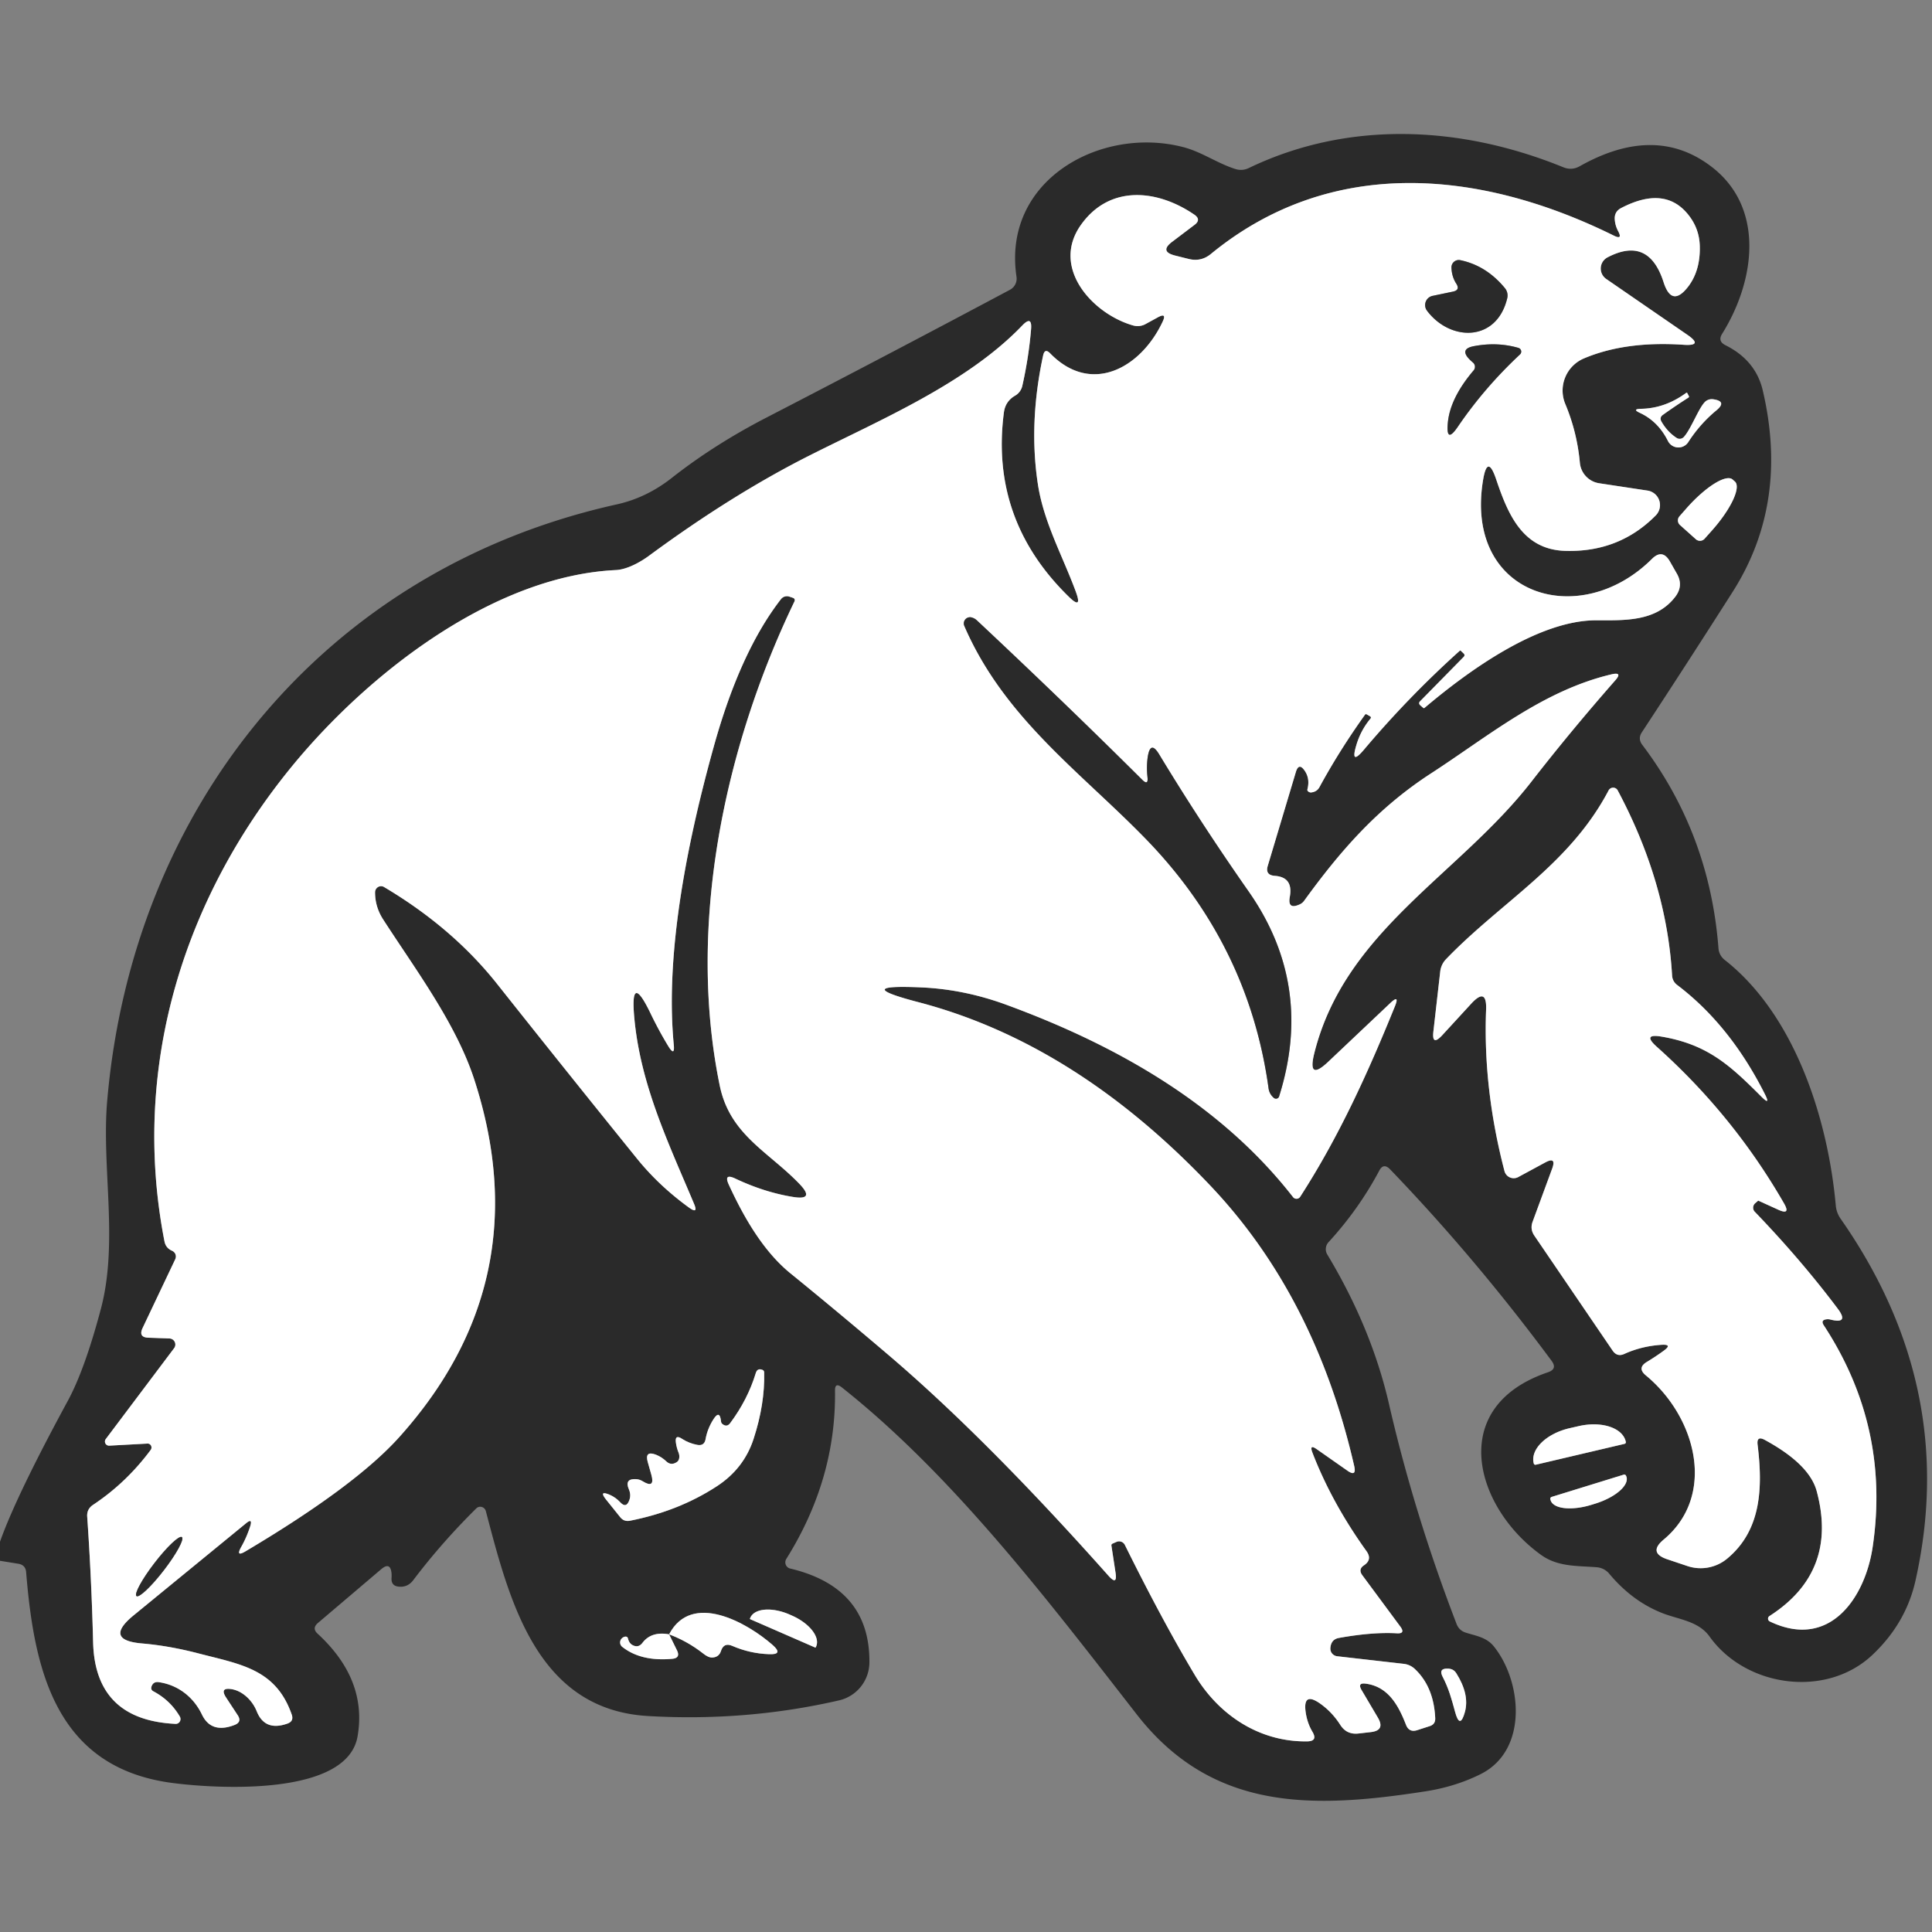 <?xml version="1.0" encoding="UTF-8" standalone="no"?>
<!DOCTYPE svg PUBLIC "-//W3C//DTD SVG 1.1//EN" "http://www.w3.org/Graphics/SVG/1.1/DTD/svg11.dtd">
<svg xmlns="http://www.w3.org/2000/svg" version="1.1" viewBox="0.00 0.00 150.00 150.00">
<rect x="0.00" y="0.00" width="150.00" height="150.00" fill="#808080" stroke="none"/>
<g stroke-width="2.00" fill="none" stroke-linecap="butt">
<path stroke="#959595" vector-effect="non-scaling-stroke" d="
  M 102.24 112.52
  L 104.61 114.18
  Q 105.34 114.69 105.14 113.82
  Q 102.11 100.60 93.91 91.99
  Q 83.45 80.99 71.31 77.81
  Q 65.99 76.42 71.48 76.66
  Q 74.84 76.80 78.13 78.01
  C 86.97 81.25 94.91 85.90 100.39 92.94
  A 0.34 0.34 0.0 0 0 100.95 92.91
  C 103.95 88.26 106.20 83.31 108.30 78.13
  Q 108.69 77.17 107.94 77.88
  L 103.14 82.42
  Q 101.49 83.99 102.04 81.78
  C 104.42 72.24 113.26 67.95 118.92 60.66
  Q 121.96 56.75 125.42 52.81
  Q 125.99 52.16 125.14 52.35
  C 119.81 53.60 115.58 57.14 111.13 60.03
  C 106.96 62.73 104.07 66.05 101.25 69.94
  Q 101.11 70.13 100.90 70.22
  Q 99.95 70.65 100.14 69.63
  Q 100.42 68.10 98.97 68.00
  Q 98.21 67.94 98.43 67.22
  L 100.61 59.94
  Q 100.84 59.18 101.29 59.83
  Q 101.72 60.45 101.51 61.27
  Q 101.48 61.38 101.57 61.45
  Q 101.70 61.55 101.84 61.52
  Q 102.26 61.46 102.45 61.10
  Q 103.99 58.27 105.97 55.50
  Q 106.03 55.41 106.12 55.47
  L 106.35 55.60
  Q 106.50 55.68 106.39 55.81
  Q 105.64 56.71 105.30 57.87
  Q 104.82 59.49 105.91 58.19
  Q 109.36 54.10 113.33 50.53
  Q 113.38 50.48 113.42 50.53
  L 113.62 50.72
  Q 113.78 50.86 113.63 51.01
  L 110.27 54.43
  Q 110.09 54.60 110.28 54.77
  L 110.50 54.96
  Q 110.55 55.00 110.60 54.96
  C 114.02 52.07 119.44 48.14 123.96 48.16
  C 126.14 48.16 128.58 48.28 130.07 46.33
  Q 130.73 45.46 130.18 44.52
  L 129.65 43.59
  Q 129.07 42.58 128.25 43.40
  C 122.64 48.98 113.68 46.26 115.14 37.30
  Q 115.48 35.20 116.16 37.21
  C 117.07 39.91 118.21 42.68 121.54 42.77
  Q 125.72 42.89 128.56 40.01
  A 1.14 1.14 0.0 0 0 127.92 38.09
  L 124.16 37.52
  A 1.77 1.77 0.0 0 1 122.66 35.92
  Q 122.44 33.54 121.53 31.37
  A 2.71 2.71 0.0 0 1 122.97 27.83
  Q 126.20 26.46 130.73 26.77
  Q 132.28 26.87 131.00 25.99
  L 124.71 21.66
  A 0.98 0.98 0.0 0 1 124.81 19.98
  Q 128.01 18.31 129.16 21.91
  Q 129.80 23.91 131.08 22.24
  Q 132.03 20.98 131.97 19.08
  Q 131.93 17.78 131.14 16.75
  Q 129.31 14.35 125.85 16.16
  Q 125.33 16.44 125.37 17.03
  Q 125.40 17.51 125.63 17.94
  Q 126.01 18.65 125.29 18.29
  C 114.87 13.14 103.31 12.09 94.01 19.72
  Q 93.24 20.35 92.27 20.10
  L 91.23 19.84
  Q 90.00 19.53 91.01 18.77
  L 92.74 17.46
  Q 93.29 17.05 92.72 16.66
  C 89.82 14.68 86.12 14.34 83.91 17.48
  C 81.57 20.80 84.84 24.38 87.98 25.27
  A 1.30 1.25 37.4 0 0 88.94 25.16
  L 89.89 24.64
  Q 90.62 24.24 90.26 24.99
  C 88.57 28.58 84.72 30.71 81.53 27.43
  Q 81.12 27.01 80.99 27.59
  Q 79.85 32.88 80.59 37.65
  C 81.05 40.58 82.51 43.18 83.53 45.95
  Q 84.06 47.39 82.96 46.31
  Q 76.86 40.34 77.94 32.04
  Q 78.05 31.16 78.81 30.72
  A 1.19 1.16 82.4 0 0 79.37 29.97
  Q 79.87 27.75 80.05 25.58
  Q 80.15 24.46 79.37 25.27
  C 75.07 29.76 68.35 32.59 62.86 35.36
  Q 56.85 38.39 50.40 43.14
  C 49.71 43.65 48.68 44.22 47.81 44.26
  C 38.67 44.70 29.31 51.70 23.29 58.75
  C 14.38 69.22 10.09 82.65 12.77 96.38
  Q 12.87 96.89 13.34 97.10
  Q 13.52 97.18 13.60 97.33
  Q 13.71 97.55 13.60 97.78
  L 11.07 103.11
  Q 10.73 103.83 11.52 103.86
  L 13.17 103.92
  A 0.47 0.47 0.0 0 1 13.52 104.67
  L 8.21 111.73
  A 0.32 0.32 0.0 0 0 8.49 112.24
  L 11.44 112.08
  A 0.31 0.30 -73.1 0 1 11.70 112.57
  Q 9.81 115.12 7.22 116.84
  Q 6.73 117.17 6.77 117.75
  Q 7.10 122.45 7.23 127.52
  Q 7.39 133.54 13.62 133.84
  A 0.38 0.37 75.9 0 0 13.96 133.27
  Q 13.22 132.01 11.92 131.32
  Q 11.67 131.19 11.77 130.92
  Q 11.91 130.55 12.31 130.60
  C 13.82 130.81 15.03 131.76 15.68 133.12
  Q 16.40 134.62 18.20 133.93
  Q 18.81 133.70 18.45 133.16
  L 17.57 131.82
  Q 17.01 130.98 18.01 131.15
  C 18.88 131.31 19.61 132.06 19.93 132.86
  Q 20.56 134.44 22.31 133.82
  Q 22.83 133.64 22.65 133.12
  C 21.41 129.56 18.66 129.22 15.37 128.36
  Q 13.13 127.78 11.06 127.60
  Q 8.01 127.35 10.38 125.41
  L 19.10 118.27
  Q 19.63 117.83 19.43 118.49
  Q 19.15 119.36 18.73 120.10
  Q 18.27 120.92 19.07 120.44
  Q 27.62 115.36 31.04 111.53
  Q 41.87 99.43 36.84 83.87
  C 35.43 79.50 32.31 75.35 29.77 71.42
  Q 29.12 70.43 29.12 69.28
  A 0.47 0.46 -75.2 0 1 29.82 68.87
  Q 35.14 72.03 38.61 76.41
  Q 43.86 83.03 49.42 89.91
  Q 51.14 92.05 53.50 93.76
  Q 54.24 94.29 53.88 93.45
  C 51.91 88.76 49.70 84.19 49.24 78.94
  Q 48.93 75.44 50.47 78.60
  Q 51.14 80.00 51.89 81.23
  Q 52.41 82.07 52.31 81.09
  Q 51.46 72.20 55.41 57.99
  Q 57.46 50.60 60.64 46.51
  A 0.59 0.58 -60.7 0 1 61.28 46.32
  L 61.55 46.41
  Q 61.78 46.49 61.67 46.72
  C 56.22 58.06 53.33 71.89 55.88 84.28
  C 56.67 88.12 59.66 89.40 62.09 91.94
  Q 63.30 93.21 61.57 92.93
  Q 59.34 92.57 57.08 91.50
  Q 56.16 91.07 56.59 91.99
  C 57.74 94.49 59.26 97.15 61.38 98.87
  Q 65.12 101.91 69.05 105.26
  Q 76.61 111.71 86.07 122.35
  Q 86.77 123.13 86.61 122.10
  L 86.29 120.00
  Q 86.28 119.89 86.37 119.85
  L 86.69 119.71
  A 0.50 0.50 0.0 0 1 87.33 119.94
  Q 90.24 125.82 92.76 130.04
  C 94.61 133.14 97.76 135.25 101.48 135.20
  Q 102.33 135.19 101.90 134.46
  Q 101.47 133.74 101.36 132.84
  Q 101.19 131.40 102.40 132.20
  Q 103.39 132.87 104.06 133.92
  Q 104.55 134.69 105.46 134.59
  L 106.43 134.48
  Q 107.56 134.35 106.98 133.36
  L 105.71 131.21
  Q 105.37 130.63 106.04 130.72
  C 107.79 130.95 108.58 132.42 109.16 133.91
  Q 109.40 134.53 110.03 134.33
  L 110.99 134.02
  Q 111.45 133.88 111.43 133.40
  Q 111.32 131.00 109.89 129.62
  Q 109.51 129.24 108.98 129.18
  L 103.81 128.59
  A 0.60 0.59 5.6 0 1 103.29 127.96
  Q 103.34 127.28 103.95 127.17
  Q 106.57 126.70 108.45 126.81
  Q 109.13 126.85 108.73 126.30
  L 105.77 122.30
  Q 105.43 121.84 105.90 121.53
  Q 106.56 121.09 106.10 120.44
  Q 103.40 116.68 101.90 112.79
  Q 101.63 112.09 102.24 112.52"
/>
<path stroke="#959595" vector-effect="non-scaling-stroke" d="
  M 129.12 32.20
  Q 130.04 31.54 131.09 30.87
  Q 131.16 30.82 131.12 30.75
  L 131.00 30.52
  A 0.05 0.05 0.0 0 0 130.92 30.50
  Q 129.27 31.71 127.40 31.74
  Q 126.68 31.76 127.33 32.06
  Q 128.74 32.72 129.50 34.24
  A 0.91 0.91 0.0 0 0 131.08 34.32
  Q 131.99 32.91 133.26 31.86
  Q 134.11 31.16 133.02 31.00
  Q 132.73 30.96 132.49 31.11
  C 131.97 31.43 131.33 33.28 130.73 33.93
  A 0.44 0.43 -53.1 0 1 130.19 34.01
  Q 129.47 33.55 129.00 32.74
  Q 128.81 32.41 129.12 32.20"
/>
<path stroke="#959595" vector-effect="non-scaling-stroke" d="
  M 130.43 40.76
  L 131.67 41.87
  A 0.48 0.48 0.0 0 0 132.35 41.82
  L 132.93 41.17
  A 4.00 1.19 -48.4 0 0 134.70 37.39
  L 134.52 37.23
  A 4.00 1.19 -48.4 0 0 130.97 39.43
  L 130.39 40.09
  A 0.48 0.48 0.0 0 0 130.43 40.76"
/>
<path stroke="#959595" vector-effect="non-scaling-stroke" d="
  M 129.17 104.87
  Q 128.54 105.33 127.86 105.74
  Q 127.08 106.21 127.79 106.79
  C 131.71 110.03 133.27 116.11 129.17 119.53
  Q 127.93 120.56 129.47 121.07
  L 131.02 121.59
  A 3.22 3.22 0.0 0 0 134.11 121.00
  C 136.75 118.80 136.87 115.51 136.46 112.17
  Q 136.37 111.45 137.01 111.79
  Q 140.49 113.68 141.05 115.78
  Q 142.73 122.04 137.38 125.47
  A 0.24 0.24 0.0 0 0 137.41 125.89
  C 142.08 128.13 144.83 124.01 145.40 120.06
  Q 146.76 110.78 141.60 102.90
  Q 141.33 102.49 141.81 102.43
  Q 141.96 102.41 142.11 102.45
  Q 143.60 102.82 142.67 101.59
  Q 139.82 97.80 136.24 94.08
  A 0.46 0.45 -43.7 0 1 136.26 93.43
  L 136.49 93.23
  Q 136.50 93.21 136.52 93.22
  L 138.06 93.92
  Q 139.05 94.37 138.51 93.43
  Q 134.57 86.58 128.62 81.26
  Q 127.48 80.23 128.99 80.48
  C 132.59 81.09 134.33 82.72 136.75 85.14
  Q 137.50 85.89 137.02 84.94
  Q 134.32 79.58 130.21 76.47
  Q 129.85 76.19 129.82 75.74
  Q 129.40 68.50 125.60 61.37
  A 0.40 0.40 0.0 0 0 124.89 61.37
  C 121.84 67.16 116.59 69.98 112.27 74.47
  Q 111.89 74.87 111.82 75.42
  L 111.29 80.07
  Q 111.15 81.26 111.97 80.38
  L 114.23 77.92
  Q 115.45 76.60 115.38 78.40
  Q 115.14 84.53 116.81 90.93
  A 0.74 0.74 0.0 0 0 117.87 91.39
  L 119.96 90.26
  Q 120.86 89.77 120.51 90.73
  L 118.99 94.86
  Q 118.78 95.43 119.13 95.94
  L 125.21 104.87
  Q 125.56 105.37 126.11 105.12
  Q 127.45 104.51 129.01 104.41
  Q 129.88 104.36 129.17 104.87"
/>
<path stroke="#959595" vector-effect="non-scaling-stroke" d="
  M 49.89 115.00
  Q 49.66 114.86 49.40 114.84
  Q 48.46 114.78 48.83 115.64
  Q 49.01 116.07 48.86 116.47
  Q 48.62 117.15 48.14 116.62
  Q 47.79 116.25 47.33 116.05
  Q 46.47 115.69 47.05 116.42
  L 48.15 117.79
  Q 48.44 118.16 48.91 118.07
  Q 52.71 117.32 55.66 115.39
  Q 57.76 114.02 58.51 111.71
  Q 59.39 109.01 59.33 106.56
  Q 59.33 106.40 59.18 106.35
  Q 58.80 106.21 58.68 106.60
  Q 58.05 108.67 56.69 110.49
  Q 56.44 110.83 56.10 110.57
  Q 55.99 110.49 55.98 110.35
  Q 55.88 109.42 55.38 110.21
  Q 54.92 110.94 54.78 111.74
  Q 54.68 112.28 54.14 112.18
  Q 53.50 112.06 52.97 111.72
  Q 52.37 111.32 52.48 112.03
  Q 52.54 112.44 52.69 112.80
  Q 52.77 113.01 52.73 113.23
  Q 52.69 113.44 52.51 113.54
  Q 52.08 113.80 51.72 113.45
  Q 51.36 113.11 50.92 112.94
  Q 50.04 112.61 50.29 113.51
  L 50.57 114.50
  Q 50.88 115.61 49.89 115.00"
/>
<path stroke="#959595" vector-effect="non-scaling-stroke" d="
  M 119.24 113.72
  L 126.13 112.10
  A 0.13 0.13 0.0 0 0 126.23 111.95
  L 126.22 111.91
  A 3.31 1.99 -13.2 0 0 122.54 110.73
  L 121.84 110.89
  A 3.31 1.99 -13.2 0 0 119.07 113.58
  L 119.08 113.62
  A 0.13 0.13 0.0 0 0 119.24 113.72"
/>
<path stroke="#959595" vector-effect="non-scaling-stroke" d="
  M 126.07 114.49
  L 120.47 116.22
  A 0.15 0.15 0.0 0 0 120.37 116.41
  L 120.39 116.48
  A 2.93 1.27 -17.2 0 0 123.57 116.83
  L 123.86 116.74
  A 2.93 1.27 -17.2 0 0 126.28 114.66
  L 126.25 114.59
  A 0.15 0.15 0.0 0 0 126.07 114.49"
/>
<path stroke="#959595" vector-effect="non-scaling-stroke" d="
  M 58.26 125.72
  L 63.28 127.91
  A 0.05 0.05 0.0 0 0 63.34 127.89
  L 63.37 127.82
  A 2.69 1.44 23.6 0 0 61.48 125.43
  L 61.30 125.35
  A 2.69 1.44 23.6 0 0 58.26 125.59
  L 58.23 125.65
  A 0.05 0.05 0.0 0 0 58.26 125.72"
/>
<path stroke="#959595" vector-effect="non-scaling-stroke" d="
  M 51.95 126.89
  Q 50.57 126.64 49.88 127.55
  Q 49.57 127.96 49.12 127.73
  Q 48.85 127.59 48.76 127.23
  Q 48.72 127.04 48.52 127.07
  Q 48.39 127.10 48.29 127.19
  A 0.44 0.44 0.0 0 0 48.31 127.86
  Q 49.76 129.01 52.19 128.79
  Q 52.85 128.73 52.56 128.13
  L 51.95 126.89"
/>
<path stroke="#959595" vector-effect="non-scaling-stroke" d="
  M 51.95 126.89
  Q 53.38 127.43 54.57 128.36
  Q 55.00 128.71 55.31 128.69
  Q 55.83 128.66 55.98 128.17
  Q 56.20 127.51 56.84 127.78
  Q 58.22 128.38 59.71 128.43
  Q 60.85 128.48 59.99 127.72
  C 58.01 125.98 53.70 123.54 51.95 126.89"
/>
<path stroke="#959595" vector-effect="non-scaling-stroke" d="
  M 112.00 130.17
  C 112.49 131.12 112.69 131.88 112.97 132.90
  Q 113.35 134.32 113.74 132.90
  Q 114.10 131.54 113.06 129.90
  Q 112.84 129.55 112.38 129.55
  Q 111.68 129.54 112.00 130.17"
/>
<path stroke="#959595" vector-effect="non-scaling-stroke" d="
  M 112.81 22.64
  L 111.23 22.97
  A 0.73 0.73 0.0 0 0 110.79 24.12
  C 112.60 26.53 116.20 26.57 117.02 23.16
  A 0.90 0.90 0.0 0 0 116.84 22.37
  Q 115.40 20.62 113.38 20.20
  A 0.57 0.57 0.0 0 0 112.69 20.76
  Q 112.71 21.48 113.07 22.03
  Q 113.38 22.52 112.81 22.64"
/>
<path stroke="#959595" vector-effect="non-scaling-stroke" d="
  M 114.41 28.76
  Q 112.59 30.90 112.41 32.82
  Q 112.25 34.52 113.20 33.11
  Q 115.25 30.10 118.01 27.52
  A 0.30 0.30 0.0 0 0 117.89 27.01
  Q 116.24 26.53 114.41 26.88
  Q 113.30 27.10 114.10 27.91
  Q 114.22 28.03 114.35 28.14
  A 0.43 0.43 0.0 0 1 114.41 28.76"
/>
<path stroke="#959595" vector-effect="non-scaling-stroke" d="
  M 89.09 60.33
  Q 89.17 61.03 88.67 60.53
  Q 82.69 54.58 75.85 48.17
  Q 75.66 47.99 75.40 47.93
  A 0.48 0.48 0.0 0 0 74.87 48.59
  C 77.97 55.75 83.88 59.91 88.94 65.11
  Q 96.95 73.34 98.49 84.49
  Q 98.55 84.94 98.90 85.24
  A 0.26 0.25 28.3 0 0 99.31 85.12
  Q 102.03 76.50 96.96 69.24
  Q 93.21 63.88 90.01 58.59
  Q 89.32 57.43 89.11 58.77
  Q 89.00 59.53 89.09 60.33"
/>
<path stroke="#959595" vector-effect="non-scaling-stroke" d="
  M 10.597 123.92
  A 2.89 0.46 127.6 0 0 12.725 121.911
  A 2.89 0.46 127.6 0 0 14.123 119.34
  A 2.89 0.46 127.6 0 0 11.995 121.349
  A 2.89 0.46 127.6 0 0 10.597 123.92"
/>
</g>
<path fill="#2a2a2a" d="
  M 0.00 121.18
  L 0.00 119.70
  Q 1.25 116.16 5.26 108.77
  Q 6.58 106.34 7.83 101.63
  C 9.21 96.44 7.88 90.64 8.32 85.50
  C 10.27 62.72 25.14 44.20 47.89 39.16
  Q 50.19 38.65 52.15 37.11
  Q 55.43 34.53 59.49 32.43
  Q 69.03 27.50 78.41 22.50
  A 0.98 0.98 0.0 0 0 78.92 21.48
  C 77.81 14.00 85.41 9.80 91.78 11.40
  C 93.26 11.76 94.48 12.67 95.91 13.12
  Q 96.44 13.29 96.95 13.05
  C 104.59 9.37 113.30 9.70 121.36 12.98
  Q 122.03 13.26 122.66 12.90
  Q 128.56 9.58 132.94 12.99
  C 137.01 16.16 136.29 21.77 133.71 25.91
  Q 133.34 26.49 133.96 26.80
  Q 136.31 27.97 136.86 30.31
  Q 138.91 39.05 134.53 45.94
  Q 131.14 51.27 127.47 56.86
  Q 127.15 57.35 127.50 57.82
  Q 132.73 64.73 133.42 73.60
  Q 133.46 74.18 133.92 74.54
  C 139.30 78.77 141.91 86.75 142.53 93.59
  Q 142.58 94.16 142.91 94.63
  Q 152.07 107.73 148.72 122.71
  Q 147.98 126.02 145.39 128.47
  C 141.80 131.88 135.54 131.00 132.73 127.06
  C 131.89 125.89 130.43 125.75 129.19 125.29
  Q 126.77 124.38 124.93 122.17
  A 1.40 1.39 -18.0 0 0 123.96 121.68
  C 122.45 121.56 120.96 121.66 119.66 120.73
  C 114.52 117.05 112.26 109.23 120.19 106.54
  Q 120.93 106.29 120.47 105.66
  Q 114.55 97.67 107.92 90.78
  Q 107.41 90.26 107.08 90.90
  Q 105.49 93.89 103.14 96.45
  A 0.80 0.80 0.0 0 0 103.05 97.40
  Q 106.47 103.08 107.83 108.96
  Q 109.80 117.54 113.09 126.09
  Q 113.29 126.60 113.81 126.76
  C 114.59 127.01 115.39 127.11 115.96 127.80
  C 118.16 130.50 118.68 135.88 114.96 137.74
  Q 112.98 138.73 110.60 139.09
  C 101.98 140.42 94.15 140.67 88.26 133.11
  C 81.34 124.22 74.00 114.56 65.35 107.71
  Q 64.82 107.30 64.83 107.97
  Q 64.92 114.85 61.05 121.03
  A 0.50 0.49 -67.1 0 0 61.35 121.78
  Q 67.56 123.26 67.50 129.09
  A 3.04 3.04 0.0 0 1 65.13 132.02
  Q 57.90 133.68 50.28 133.23
  C 41.64 132.71 39.54 124.23 37.72 117.32
  A 0.45 0.44 60.3 0 0 36.98 117.11
  Q 34.28 119.78 32.08 122.69
  Q 31.66 123.24 31.00 123.19
  Q 30.35 123.15 30.40 122.50
  Q 30.41 122.32 30.40 122.16
  Q 30.31 121.23 29.60 121.83
  L 24.68 126.01
  Q 24.20 126.42 24.66 126.84
  Q 28.53 130.40 27.76 134.82
  C 26.94 139.48 16.85 138.89 13.31 138.42
  C 4.32 137.20 2.65 129.66 2.03 122.07
  Q 1.99 121.51 1.43 121.41
  L 0.00 121.18
  Z
  M 102.24 112.52
  L 104.61 114.18
  Q 105.34 114.69 105.14 113.82
  Q 102.11 100.60 93.91 91.99
  Q 83.45 80.99 71.31 77.81
  Q 65.99 76.42 71.48 76.66
  Q 74.84 76.80 78.13 78.01
  C 86.97 81.25 94.91 85.90 100.39 92.94
  A 0.34 0.34 0.0 0 0 100.95 92.91
  C 103.95 88.26 106.20 83.31 108.30 78.13
  Q 108.69 77.17 107.94 77.88
  L 103.14 82.42
  Q 101.49 83.99 102.04 81.78
  C 104.42 72.24 113.26 67.95 118.92 60.66
  Q 121.96 56.75 125.42 52.81
  Q 125.99 52.16 125.14 52.35
  C 119.81 53.60 115.58 57.14 111.13 60.03
  C 106.96 62.73 104.07 66.05 101.25 69.94
  Q 101.11 70.13 100.90 70.22
  Q 99.95 70.65 100.14 69.63
  Q 100.42 68.10 98.97 68.00
  Q 98.21 67.94 98.43 67.22
  L 100.61 59.94
  Q 100.84 59.18 101.29 59.83
  Q 101.72 60.45 101.51 61.27
  Q 101.48 61.38 101.57 61.45
  Q 101.70 61.55 101.84 61.52
  Q 102.26 61.46 102.45 61.10
  Q 103.99 58.27 105.97 55.50
  Q 106.03 55.41 106.12 55.47
  L 106.35 55.60
  Q 106.50 55.68 106.39 55.81
  Q 105.64 56.71 105.30 57.87
  Q 104.82 59.49 105.91 58.19
  Q 109.36 54.10 113.33 50.53
  Q 113.38 50.48 113.42 50.53
  L 113.62 50.72
  Q 113.78 50.86 113.63 51.01
  L 110.27 54.43
  Q 110.09 54.60 110.28 54.77
  L 110.50 54.96
  Q 110.55 55.00 110.60 54.96
  C 114.02 52.07 119.44 48.14 123.96 48.16
  C 126.14 48.16 128.58 48.28 130.07 46.33
  Q 130.73 45.46 130.18 44.52
  L 129.65 43.59
  Q 129.07 42.58 128.25 43.40
  C 122.64 48.98 113.68 46.26 115.14 37.30
  Q 115.48 35.20 116.16 37.21
  C 117.07 39.91 118.21 42.68 121.54 42.77
  Q 125.72 42.89 128.56 40.01
  A 1.14 1.14 0.0 0 0 127.92 38.09
  L 124.16 37.52
  A 1.77 1.77 0.0 0 1 122.66 35.92
  Q 122.44 33.54 121.53 31.37
  A 2.71 2.71 0.0 0 1 122.97 27.83
  Q 126.20 26.46 130.73 26.77
  Q 132.28 26.87 131.00 25.99
  L 124.71 21.66
  A 0.98 0.98 0.0 0 1 124.81 19.98
  Q 128.01 18.31 129.16 21.91
  Q 129.80 23.91 131.08 22.24
  Q 132.03 20.98 131.97 19.08
  Q 131.93 17.78 131.14 16.75
  Q 129.31 14.35 125.85 16.16
  Q 125.33 16.44 125.37 17.03
  Q 125.40 17.51 125.63 17.94
  Q 126.01 18.65 125.29 18.29
  C 114.87 13.14 103.31 12.09 94.01 19.72
  Q 93.24 20.35 92.27 20.10
  L 91.23 19.84
  Q 90.00 19.53 91.01 18.77
  L 92.74 17.46
  Q 93.29 17.05 92.72 16.66
  C 89.82 14.68 86.12 14.34 83.91 17.48
  C 81.57 20.80 84.84 24.38 87.98 25.27
  A 1.30 1.25 37.4 0 0 88.94 25.16
  L 89.89 24.64
  Q 90.62 24.24 90.26 24.99
  C 88.57 28.58 84.72 30.71 81.53 27.43
  Q 81.12 27.01 80.99 27.59
  Q 79.85 32.88 80.59 37.65
  C 81.05 40.58 82.51 43.18 83.53 45.95
  Q 84.06 47.39 82.96 46.31
  Q 76.86 40.34 77.94 32.04
  Q 78.05 31.16 78.81 30.72
  A 1.19 1.16 82.4 0 0 79.37 29.97
  Q 79.87 27.75 80.05 25.58
  Q 80.15 24.46 79.37 25.27
  C 75.07 29.76 68.35 32.59 62.86 35.36
  Q 56.85 38.39 50.40 43.14
  C 49.71 43.65 48.68 44.22 47.81 44.26
  C 38.67 44.70 29.31 51.70 23.29 58.75
  C 14.38 69.22 10.09 82.65 12.77 96.38
  Q 12.87 96.89 13.34 97.10
  Q 13.52 97.18 13.60 97.33
  Q 13.71 97.55 13.60 97.78
  L 11.07 103.11
  Q 10.73 103.83 11.52 103.86
  L 13.17 103.92
  A 0.47 0.47 0.0 0 1 13.52 104.67
  L 8.21 111.73
  A 0.32 0.32 0.0 0 0 8.49 112.24
  L 11.44 112.08
  A 0.31 0.30 -73.1 0 1 11.70 112.57
  Q 9.81 115.12 7.22 116.84
  Q 6.73 117.17 6.77 117.75
  Q 7.10 122.45 7.23 127.52
  Q 7.39 133.54 13.62 133.84
  A 0.38 0.37 75.9 0 0 13.96 133.27
  Q 13.22 132.01 11.92 131.32
  Q 11.67 131.19 11.77 130.92
  Q 11.91 130.55 12.31 130.60
  C 13.82 130.81 15.03 131.76 15.68 133.12
  Q 16.40 134.62 18.20 133.93
  Q 18.81 133.70 18.45 133.16
  L 17.57 131.82
  Q 17.01 130.98 18.01 131.15
  C 18.88 131.31 19.61 132.06 19.93 132.86
  Q 20.56 134.44 22.31 133.82
  Q 22.83 133.64 22.65 133.12
  C 21.41 129.56 18.66 129.22 15.37 128.36
  Q 13.13 127.78 11.06 127.60
  Q 8.01 127.35 10.38 125.41
  L 19.10 118.27
  Q 19.63 117.83 19.43 118.49
  Q 19.15 119.36 18.73 120.10
  Q 18.27 120.92 19.07 120.44
  Q 27.62 115.36 31.04 111.53
  Q 41.87 99.43 36.84 83.87
  C 35.43 79.50 32.31 75.35 29.77 71.42
  Q 29.12 70.43 29.12 69.28
  A 0.47 0.46 -75.2 0 1 29.82 68.87
  Q 35.14 72.03 38.61 76.41
  Q 43.86 83.03 49.42 89.91
  Q 51.14 92.05 53.50 93.76
  Q 54.24 94.29 53.88 93.45
  C 51.91 88.76 49.70 84.19 49.24 78.94
  Q 48.93 75.44 50.47 78.60
  Q 51.14 80.00 51.89 81.23
  Q 52.41 82.07 52.31 81.09
  Q 51.46 72.20 55.41 57.99
  Q 57.46 50.60 60.64 46.51
  A 0.59 0.58 -60.7 0 1 61.28 46.32
  L 61.55 46.41
  Q 61.78 46.49 61.67 46.72
  C 56.22 58.06 53.33 71.89 55.88 84.28
  C 56.67 88.12 59.66 89.40 62.09 91.94
  Q 63.30 93.21 61.57 92.93
  Q 59.34 92.57 57.08 91.50
  Q 56.16 91.07 56.59 91.99
  C 57.74 94.49 59.26 97.15 61.38 98.87
  Q 65.12 101.91 69.05 105.26
  Q 76.61 111.71 86.07 122.35
  Q 86.77 123.13 86.61 122.10
  L 86.29 120.00
  Q 86.28 119.89 86.37 119.85
  L 86.69 119.71
  A 0.50 0.50 0.0 0 1 87.33 119.94
  Q 90.24 125.82 92.76 130.04
  C 94.61 133.14 97.76 135.25 101.48 135.20
  Q 102.33 135.19 101.90 134.46
  Q 101.47 133.74 101.36 132.84
  Q 101.19 131.40 102.40 132.20
  Q 103.39 132.87 104.06 133.92
  Q 104.55 134.69 105.46 134.59
  L 106.43 134.48
  Q 107.56 134.35 106.98 133.36
  L 105.71 131.21
  Q 105.37 130.63 106.04 130.72
  C 107.79 130.95 108.58 132.42 109.16 133.91
  Q 109.40 134.53 110.03 134.33
  L 110.99 134.02
  Q 111.45 133.88 111.43 133.40
  Q 111.32 131.00 109.89 129.62
  Q 109.51 129.24 108.98 129.18
  L 103.81 128.59
  A 0.60 0.59 5.6 0 1 103.29 127.96
  Q 103.34 127.28 103.95 127.17
  Q 106.57 126.70 108.45 126.81
  Q 109.13 126.85 108.73 126.30
  L 105.77 122.30
  Q 105.43 121.84 105.90 121.53
  Q 106.56 121.09 106.10 120.44
  Q 103.40 116.68 101.90 112.79
  Q 101.63 112.09 102.24 112.52
  Z
  M 129.12 32.20
  Q 130.04 31.54 131.09 30.87
  Q 131.16 30.82 131.12 30.75
  L 131.00 30.52
  A 0.05 0.05 0.0 0 0 130.92 30.50
  Q 129.27 31.71 127.40 31.74
  Q 126.68 31.76 127.33 32.06
  Q 128.74 32.72 129.50 34.24
  A 0.91 0.91 0.0 0 0 131.08 34.32
  Q 131.99 32.91 133.26 31.86
  Q 134.11 31.16 133.02 31.00
  Q 132.73 30.96 132.49 31.11
  C 131.97 31.43 131.33 33.28 130.73 33.93
  A 0.44 0.43 -53.1 0 1 130.19 34.01
  Q 129.47 33.55 129.00 32.74
  Q 128.81 32.41 129.12 32.20
  Z
  M 130.43 40.76
  L 131.67 41.87
  A 0.48 0.48 0.0 0 0 132.35 41.82
  L 132.93 41.17
  A 4.00 1.19 -48.4 0 0 134.70 37.39
  L 134.52 37.23
  A 4.00 1.19 -48.4 0 0 130.97 39.43
  L 130.39 40.09
  A 0.48 0.48 0.0 0 0 130.43 40.76
  Z
  M 129.17 104.87
  Q 128.54 105.33 127.86 105.74
  Q 127.08 106.21 127.79 106.79
  C 131.71 110.03 133.27 116.11 129.17 119.53
  Q 127.93 120.56 129.47 121.07
  L 131.02 121.59
  A 3.22 3.22 0.0 0 0 134.11 121.00
  C 136.75 118.80 136.87 115.51 136.46 112.17
  Q 136.37 111.45 137.01 111.79
  Q 140.49 113.68 141.05 115.78
  Q 142.73 122.04 137.38 125.47
  A 0.24 0.24 0.0 0 0 137.41 125.89
  C 142.08 128.13 144.83 124.01 145.40 120.06
  Q 146.76 110.78 141.60 102.90
  Q 141.33 102.49 141.81 102.43
  Q 141.96 102.41 142.11 102.45
  Q 143.60 102.82 142.67 101.59
  Q 139.82 97.80 136.24 94.08
  A 0.46 0.45 -43.7 0 1 136.26 93.43
  L 136.49 93.23
  Q 136.50 93.21 136.52 93.22
  L 138.06 93.92
  Q 139.05 94.37 138.51 93.43
  Q 134.57 86.58 128.62 81.26
  Q 127.48 80.23 128.99 80.48
  C 132.59 81.09 134.33 82.72 136.75 85.14
  Q 137.50 85.89 137.02 84.94
  Q 134.32 79.58 130.21 76.47
  Q 129.85 76.19 129.82 75.74
  Q 129.40 68.50 125.60 61.37
  A 0.40 0.40 0.0 0 0 124.89 61.37
  C 121.84 67.16 116.59 69.98 112.27 74.47
  Q 111.89 74.87 111.82 75.42
  L 111.29 80.07
  Q 111.15 81.26 111.97 80.38
  L 114.23 77.92
  Q 115.45 76.60 115.38 78.40
  Q 115.14 84.53 116.81 90.93
  A 0.74 0.74 0.0 0 0 117.87 91.39
  L 119.96 90.26
  Q 120.86 89.77 120.51 90.73
  L 118.99 94.86
  Q 118.78 95.43 119.13 95.94
  L 125.21 104.87
  Q 125.56 105.37 126.11 105.12
  Q 127.45 104.51 129.01 104.41
  Q 129.88 104.36 129.17 104.87
  Z
  M 49.89 115.00
  Q 49.66 114.86 49.40 114.84
  Q 48.46 114.78 48.83 115.64
  Q 49.01 116.07 48.86 116.47
  Q 48.62 117.15 48.14 116.62
  Q 47.79 116.25 47.33 116.05
  Q 46.47 115.69 47.05 116.42
  L 48.15 117.79
  Q 48.44 118.16 48.91 118.07
  Q 52.71 117.32 55.66 115.39
  Q 57.76 114.02 58.51 111.71
  Q 59.39 109.01 59.33 106.56
  Q 59.33 106.40 59.18 106.35
  Q 58.80 106.21 58.68 106.60
  Q 58.05 108.67 56.69 110.49
  Q 56.44 110.83 56.10 110.57
  Q 55.99 110.49 55.98 110.35
  Q 55.88 109.42 55.38 110.21
  Q 54.92 110.94 54.78 111.74
  Q 54.68 112.28 54.14 112.18
  Q 53.50 112.06 52.97 111.72
  Q 52.37 111.32 52.48 112.03
  Q 52.54 112.44 52.69 112.80
  Q 52.77 113.01 52.73 113.23
  Q 52.69 113.44 52.51 113.54
  Q 52.08 113.80 51.72 113.45
  Q 51.36 113.11 50.92 112.94
  Q 50.04 112.61 50.29 113.51
  L 50.57 114.50
  Q 50.88 115.61 49.89 115.00
  Z
  M 119.24 113.72
  L 126.13 112.10
  A 0.13 0.13 0.0 0 0 126.23 111.95
  L 126.22 111.91
  A 3.31 1.99 -13.2 0 0 122.54 110.73
  L 121.84 110.89
  A 3.31 1.99 -13.2 0 0 119.07 113.58
  L 119.08 113.62
  A 0.13 0.13 0.0 0 0 119.24 113.72
  Z
  M 126.07 114.49
  L 120.47 116.22
  A 0.15 0.15 0.0 0 0 120.37 116.41
  L 120.39 116.48
  A 2.93 1.27 -17.2 0 0 123.57 116.83
  L 123.86 116.74
  A 2.93 1.27 -17.2 0 0 126.28 114.66
  L 126.25 114.59
  A 0.15 0.15 0.0 0 0 126.07 114.49
  Z
  M 58.26 125.72
  L 63.28 127.91
  A 0.05 0.05 0.0 0 0 63.34 127.89
  L 63.37 127.82
  A 2.69 1.44 23.6 0 0 61.48 125.43
  L 61.30 125.35
  A 2.69 1.44 23.6 0 0 58.26 125.59
  L 58.23 125.65
  A 0.05 0.05 0.0 0 0 58.26 125.72
  Z
  M 51.95 126.89
  Q 50.57 126.64 49.88 127.55
  Q 49.57 127.96 49.12 127.73
  Q 48.85 127.59 48.76 127.23
  Q 48.72 127.04 48.52 127.07
  Q 48.39 127.10 48.29 127.19
  A 0.44 0.44 0.0 0 0 48.31 127.86
  Q 49.76 129.01 52.19 128.79
  Q 52.85 128.73 52.56 128.13
  L 51.95 126.89
  Q 53.38 127.43 54.57 128.36
  Q 55.00 128.71 55.31 128.69
  Q 55.83 128.66 55.98 128.17
  Q 56.20 127.51 56.84 127.78
  Q 58.22 128.38 59.71 128.43
  Q 60.85 128.48 59.99 127.72
  C 58.01 125.98 53.70 123.54 51.95 126.89
  Z
  M 112.00 130.17
  C 112.49 131.12 112.69 131.88 112.97 132.90
  Q 113.35 134.32 113.74 132.90
  Q 114.10 131.54 113.06 129.90
  Q 112.84 129.55 112.38 129.55
  Q 111.68 129.54 112.00 130.17
  Z"
/>
<path fill="#ffffff" d="
  M 101.90 112.79
  Q 103.40 116.68 106.10 120.44
  Q 106.56 121.09 105.90 121.53
  Q 105.43 121.84 105.77 122.30
  L 108.73 126.30
  Q 109.13 126.85 108.45 126.81
  Q 106.57 126.70 103.95 127.17
  Q 103.34 127.28 103.29 127.96
  A 0.60 0.59 5.6 0 0 103.81 128.59
  L 108.98 129.18
  Q 109.51 129.24 109.89 129.62
  Q 111.32 131.00 111.43 133.40
  Q 111.45 133.88 110.99 134.02
  L 110.03 134.33
  Q 109.40 134.53 109.16 133.91
  C 108.58 132.42 107.79 130.95 106.04 130.72
  Q 105.37 130.63 105.71 131.21
  L 106.98 133.36
  Q 107.56 134.35 106.43 134.48
  L 105.46 134.59
  Q 104.55 134.69 104.06 133.92
  Q 103.39 132.87 102.40 132.20
  Q 101.19 131.40 101.36 132.84
  Q 101.47 133.74 101.90 134.46
  Q 102.33 135.19 101.48 135.20
  C 97.76 135.25 94.61 133.14 92.76 130.04
  Q 90.24 125.82 87.33 119.94
  A 0.50 0.50 0.0 0 0 86.69 119.71
  L 86.37 119.85
  Q 86.28 119.89 86.29 120.00
  L 86.61 122.10
  Q 86.77 123.13 86.07 122.35
  Q 76.61 111.71 69.05 105.26
  Q 65.12 101.91 61.38 98.87
  C 59.26 97.15 57.74 94.49 56.59 91.99
  Q 56.16 91.07 57.08 91.50
  Q 59.34 92.57 61.57 92.93
  Q 63.30 93.21 62.09 91.94
  C 59.66 89.40 56.67 88.12 55.88 84.28
  C 53.33 71.89 56.22 58.06 61.67 46.72
  Q 61.78 46.49 61.55 46.41
  L 61.28 46.32
  A 0.59 0.58 -60.7 0 0 60.64 46.51
  Q 57.46 50.60 55.41 57.99
  Q 51.46 72.20 52.31 81.09
  Q 52.41 82.07 51.89 81.23
  Q 51.14 80.00 50.47 78.60
  Q 48.93 75.44 49.24 78.94
  C 49.70 84.19 51.91 88.76 53.88 93.45
  Q 54.24 94.29 53.50 93.76
  Q 51.14 92.05 49.42 89.91
  Q 43.86 83.03 38.61 76.41
  Q 35.14 72.03 29.82 68.87
  A 0.47 0.46 -75.2 0 0 29.12 69.28
  Q 29.12 70.43 29.77 71.42
  C 32.31 75.35 35.43 79.50 36.84 83.87
  Q 41.87 99.43 31.04 111.53
  Q 27.62 115.36 19.07 120.44
  Q 18.27 120.92 18.73 120.10
  Q 19.15 119.36 19.43 118.49
  Q 19.63 117.83 19.10 118.27
  L 10.38 125.41
  Q 8.01 127.35 11.06 127.60
  Q 13.13 127.78 15.37 128.36
  C 18.66 129.22 21.41 129.56 22.65 133.12
  Q 22.83 133.64 22.31 133.82
  Q 20.56 134.44 19.93 132.86
  C 19.61 132.06 18.88 131.31 18.01 131.15
  Q 17.01 130.98 17.57 131.82
  L 18.45 133.16
  Q 18.81 133.70 18.20 133.93
  Q 16.40 134.62 15.68 133.12
  C 15.03 131.76 13.82 130.81 12.31 130.60
  Q 11.91 130.55 11.77 130.92
  Q 11.67 131.19 11.92 131.32
  Q 13.22 132.01 13.96 133.27
  A 0.38 0.37 75.9 0 1 13.62 133.84
  Q 7.39 133.54 7.23 127.52
  Q 7.10 122.45 6.77 117.75
  Q 6.73 117.17 7.22 116.84
  Q 9.81 115.12 11.70 112.57
  A 0.31 0.30 -73.1 0 0 11.44 112.08
  L 8.49 112.24
  A 0.32 0.32 0.0 0 1 8.21 111.73
  L 13.52 104.67
  A 0.47 0.47 0.0 0 0 13.17 103.92
  L 11.52 103.86
  Q 10.73 103.83 11.07 103.11
  L 13.60 97.78
  Q 13.71 97.55 13.60 97.33
  Q 13.52 97.18 13.34 97.10
  Q 12.87 96.89 12.77 96.38
  C 10.09 82.65 14.38 69.22 23.29 58.75
  C 29.31 51.70 38.67 44.70 47.81 44.26
  C 48.68 44.22 49.71 43.65 50.40 43.14
  Q 56.85 38.39 62.86 35.36
  C 68.35 32.59 75.07 29.76 79.37 25.27
  Q 80.15 24.46 80.05 25.58
  Q 79.87 27.75 79.37 29.97
  A 1.19 1.16 82.4 0 1 78.81 30.72
  Q 78.05 31.16 77.94 32.04
  Q 76.86 40.34 82.96 46.31
  Q 84.06 47.39 83.53 45.95
  C 82.51 43.18 81.05 40.58 80.59 37.65
  Q 79.85 32.88 80.99 27.59
  Q 81.12 27.01 81.53 27.43
  C 84.72 30.71 88.57 28.58 90.26 24.99
  Q 90.62 24.24 89.89 24.64
  L 88.94 25.16
  A 1.30 1.25 37.4 0 1 87.98 25.27
  C 84.84 24.38 81.57 20.80 83.91 17.48
  C 86.12 14.34 89.82 14.68 92.72 16.66
  Q 93.29 17.05 92.74 17.46
  L 91.01 18.77
  Q 90.00 19.53 91.23 19.84
  L 92.27 20.10
  Q 93.24 20.35 94.01 19.72
  C 103.31 12.09 114.87 13.14 125.29 18.29
  Q 126.01 18.65 125.63 17.94
  Q 125.40 17.51 125.37 17.03
  Q 125.33 16.44 125.85 16.16
  Q 129.31 14.35 131.14 16.75
  Q 131.93 17.78 131.97 19.08
  Q 132.03 20.98 131.08 22.24
  Q 129.80 23.91 129.16 21.91
  Q 128.01 18.31 124.81 19.98
  A 0.98 0.98 0.0 0 0 124.71 21.66
  L 131.00 25.99
  Q 132.28 26.87 130.73 26.77
  Q 126.20 26.46 122.97 27.83
  A 2.71 2.71 0.0 0 0 121.53 31.37
  Q 122.44 33.54 122.66 35.92
  A 1.77 1.77 0.0 0 0 124.16 37.52
  L 127.92 38.09
  A 1.14 1.14 0.0 0 1 128.56 40.01
  Q 125.72 42.89 121.54 42.77
  C 118.21 42.68 117.07 39.91 116.16 37.21
  Q 115.48 35.20 115.14 37.30
  C 113.68 46.26 122.64 48.98 128.25 43.40
  Q 129.07 42.58 129.65 43.59
  L 130.18 44.52
  Q 130.73 45.46 130.07 46.33
  C 128.58 48.28 126.14 48.16 123.96 48.16
  C 119.44 48.14 114.02 52.07 110.60 54.96
  Q 110.55 55.00 110.50 54.96
  L 110.28 54.77
  Q 110.09 54.60 110.27 54.43
  L 113.63 51.01
  Q 113.78 50.86 113.62 50.72
  L 113.42 50.53
  Q 113.38 50.48 113.33 50.53
  Q 109.36 54.10 105.91 58.19
  Q 104.82 59.49 105.30 57.87
  Q 105.64 56.71 106.39 55.81
  Q 106.50 55.68 106.35 55.60
  L 106.12 55.47
  Q 106.03 55.41 105.97 55.50
  Q 103.99 58.27 102.45 61.10
  Q 102.26 61.46 101.84 61.52
  Q 101.70 61.55 101.57 61.45
  Q 101.48 61.38 101.51 61.27
  Q 101.72 60.45 101.29 59.83
  Q 100.84 59.18 100.61 59.94
  L 98.43 67.22
  Q 98.21 67.94 98.97 68.00
  Q 100.42 68.10 100.14 69.63
  Q 99.95 70.65 100.90 70.22
  Q 101.11 70.13 101.25 69.94
  C 104.07 66.05 106.96 62.73 111.13 60.03
  C 115.58 57.14 119.81 53.60 125.14 52.35
  Q 125.99 52.16 125.42 52.81
  Q 121.96 56.75 118.92 60.66
  C 113.26 67.95 104.42 72.24 102.04 81.78
  Q 101.49 83.99 103.14 82.42
  L 107.94 77.88
  Q 108.69 77.17 108.30 78.13
  C 106.20 83.31 103.95 88.26 100.95 92.91
  A 0.34 0.34 0.0 0 1 100.39 92.94
  C 94.91 85.90 86.97 81.25 78.13 78.01
  Q 74.84 76.80 71.48 76.66
  Q 65.99 76.42 71.31 77.81
  Q 83.45 80.99 93.91 91.99
  Q 102.11 100.60 105.14 113.82
  Q 105.34 114.69 104.61 114.18
  L 102.24 112.52
  Q 101.63 112.09 101.90 112.79
  Z
  M 112.81 22.64
  L 111.23 22.97
  A 0.73 0.73 0.0 0 0 110.79 24.12
  C 112.60 26.53 116.20 26.57 117.02 23.16
  A 0.90 0.90 0.0 0 0 116.84 22.37
  Q 115.40 20.62 113.38 20.20
  A 0.57 0.57 0.0 0 0 112.69 20.76
  Q 112.71 21.48 113.07 22.03
  Q 113.38 22.52 112.81 22.64
  Z
  M 114.41 28.76
  Q 112.59 30.90 112.41 32.82
  Q 112.25 34.52 113.20 33.11
  Q 115.25 30.10 118.01 27.52
  A 0.30 0.30 0.0 0 0 117.89 27.01
  Q 116.24 26.53 114.41 26.88
  Q 113.30 27.10 114.10 27.91
  Q 114.22 28.03 114.35 28.14
  A 0.43 0.43 0.0 0 1 114.41 28.76
  Z
  M 89.09 60.33
  Q 89.17 61.03 88.67 60.53
  Q 82.69 54.58 75.85 48.17
  Q 75.66 47.99 75.40 47.93
  A 0.48 0.48 0.0 0 0 74.87 48.59
  C 77.97 55.75 83.88 59.91 88.94 65.11
  Q 96.95 73.34 98.49 84.49
  Q 98.55 84.94 98.90 85.24
  A 0.26 0.25 28.3 0 0 99.31 85.12
  Q 102.03 76.50 96.96 69.24
  Q 93.21 63.88 90.01 58.59
  Q 89.32 57.43 89.11 58.77
  Q 89.00 59.53 89.09 60.33
  Z
  M 10.597 123.92
  A 2.89 0.46 127.6 0 0 12.725 121.911
  A 2.89 0.46 127.6 0 0 14.123 119.34
  A 2.89 0.46 127.6 0 0 11.995 121.349
  A 2.89 0.46 127.6 0 0 10.597 123.92
  Z"
/>
<path fill="#2a2a2a" d="
  M 113.07 22.03
  Q 112.71 21.48 112.69 20.76
  A 0.57 0.57 0.0 0 1 113.38 20.20
  Q 115.40 20.62 116.84 22.37
  A 0.90 0.90 0.0 0 1 117.02 23.16
  C 116.20 26.57 112.60 26.53 110.79 24.12
  A 0.73 0.73 0.0 0 1 111.23 22.97
  L 112.81 22.64
  Q 113.38 22.52 113.07 22.03
  Z"
/>
<path fill="#2a2a2a" d="
  M 114.35 28.14
  Q 114.22 28.03 114.10 27.91
  Q 113.30 27.10 114.41 26.88
  Q 116.24 26.53 117.89 27.01
  A 0.30 0.30 0.0 0 1 118.01 27.52
  Q 115.25 30.10 113.20 33.11
  Q 112.25 34.52 112.41 32.82
  Q 112.59 30.90 114.41 28.76
  A 0.43 0.43 0.0 0 0 114.35 28.14
  Z"
/>
<path fill="#ffffff" d="
  M 129.12 32.20
  Q 128.81 32.41 129.00 32.74
  Q 129.47 33.55 130.19 34.01
  A 0.44 0.43 -53.1 0 0 130.73 33.93
  C 131.33 33.28 131.97 31.43 132.49 31.11
  Q 132.73 30.96 133.02 31.00
  Q 134.11 31.16 133.26 31.86
  Q 131.99 32.91 131.08 34.32
  A 0.91 0.91 0.0 0 1 129.50 34.24
  Q 128.74 32.72 127.33 32.06
  Q 126.68 31.76 127.40 31.74
  Q 129.27 31.71 130.92 30.50
  A 0.05 0.05 0.0 0 1 131.00 30.52
  L 131.12 30.75
  Q 131.16 30.82 131.09 30.87
  Q 130.04 31.54 129.12 32.20
  Z"
/>
<path fill="#ffffff" d="
  M 130.43 40.76
  A 0.48 0.48 0.0 0 1 130.39 40.09
  L 130.97 39.43
  A 4.00 1.19 -48.4 0 1 134.52 37.23
  L 134.70 37.39
  A 4.00 1.19 -48.4 0 1 132.93 41.17
  L 132.35 41.82
  A 0.48 0.48 0.0 0 1 131.67 41.87
  L 130.43 40.76
  Z"
/>
<path fill="#2a2a2a" d="
  M 89.09 60.33
  Q 89.00 59.53 89.11 58.77
  Q 89.32 57.43 90.01 58.59
  Q 93.21 63.88 96.96 69.24
  Q 102.03 76.50 99.31 85.12
  A 0.26 0.25 28.3 0 1 98.90 85.24
  Q 98.55 84.94 98.49 84.49
  Q 96.95 73.34 88.94 65.11
  C 83.88 59.91 77.97 55.75 74.87 48.59
  A 0.48 0.48 0.0 0 1 75.40 47.93
  Q 75.66 47.99 75.85 48.17
  Q 82.69 54.58 88.67 60.53
  Q 89.17 61.03 89.09 60.33
  Z"
/>
<path fill="#ffffff" d="
  M 129.01 104.41
  Q 127.45 104.51 126.11 105.12
  Q 125.56 105.37 125.21 104.87
  L 119.13 95.94
  Q 118.78 95.43 118.99 94.86
  L 120.51 90.73
  Q 120.86 89.77 119.96 90.26
  L 117.87 91.39
  A 0.74 0.74 0.0 0 1 116.81 90.93
  Q 115.14 84.53 115.38 78.40
  Q 115.45 76.60 114.23 77.92
  L 111.97 80.38
  Q 111.15 81.26 111.29 80.07
  L 111.82 75.42
  Q 111.89 74.87 112.27 74.47
  C 116.59 69.98 121.84 67.16 124.89 61.37
  A 0.40 0.40 0.0 0 1 125.60 61.37
  Q 129.40 68.50 129.82 75.74
  Q 129.85 76.19 130.21 76.47
  Q 134.32 79.58 137.02 84.94
  Q 137.50 85.89 136.75 85.14
  C 134.33 82.72 132.59 81.09 128.99 80.48
  Q 127.48 80.23 128.62 81.26
  Q 134.57 86.58 138.51 93.43
  Q 139.05 94.37 138.06 93.92
  L 136.52 93.22
  Q 136.50 93.21 136.49 93.23
  L 136.26 93.43
  A 0.46 0.45 -43.7 0 0 136.24 94.08
  Q 139.82 97.80 142.67 101.59
  Q 143.60 102.82 142.11 102.45
  Q 141.96 102.41 141.81 102.43
  Q 141.33 102.49 141.60 102.90
  Q 146.76 110.78 145.40 120.06
  C 144.83 124.01 142.08 128.13 137.41 125.89
  A 0.24 0.24 0.0 0 1 137.38 125.47
  Q 142.73 122.04 141.05 115.78
  Q 140.49 113.68 137.01 111.79
  Q 136.37 111.45 136.46 112.17
  C 136.87 115.51 136.75 118.80 134.11 121.00
  A 3.22 3.22 0.0 0 1 131.02 121.59
  L 129.47 121.07
  Q 127.93 120.56 129.17 119.53
  C 133.27 116.11 131.71 110.03 127.79 106.79
  Q 127.08 106.21 127.86 105.74
  Q 128.54 105.33 129.17 104.87
  Q 129.88 104.36 129.01 104.41
  Z"
/>
<path fill="#ffffff" d="
  M 50.57 114.50
  L 50.29 113.51
  Q 50.04 112.61 50.92 112.94
  Q 51.36 113.11 51.72 113.45
  Q 52.08 113.80 52.51 113.54
  Q 52.69 113.44 52.73 113.23
  Q 52.77 113.01 52.69 112.80
  Q 52.54 112.44 52.48 112.03
  Q 52.37 111.32 52.97 111.72
  Q 53.50 112.06 54.14 112.18
  Q 54.68 112.28 54.78 111.74
  Q 54.92 110.94 55.38 110.21
  Q 55.88 109.42 55.98 110.35
  Q 55.99 110.49 56.10 110.57
  Q 56.44 110.83 56.69 110.49
  Q 58.05 108.67 58.68 106.60
  Q 58.80 106.21 59.18 106.35
  Q 59.33 106.40 59.33 106.56
  Q 59.39 109.01 58.51 111.71
  Q 57.76 114.02 55.66 115.39
  Q 52.71 117.32 48.91 118.07
  Q 48.44 118.16 48.15 117.79
  L 47.05 116.42
  Q 46.47 115.69 47.33 116.05
  Q 47.79 116.25 48.14 116.62
  Q 48.62 117.15 48.86 116.47
  Q 49.01 116.07 48.83 115.64
  Q 48.46 114.78 49.40 114.84
  Q 49.66 114.86 49.89 115.00
  Q 50.88 115.61 50.57 114.50
  Z"
/>
<path fill="#ffffff" d="
  M 119.24 113.72
  A 0.13 0.13 0.0 0 1 119.08 113.62
  L 119.07 113.58
  A 3.31 1.99 -13.2 0 1 121.84 110.89
  L 122.54 110.73
  A 3.31 1.99 -13.2 0 1 126.22 111.91
  L 126.23 111.95
  A 0.13 0.13 0.0 0 1 126.13 112.10
  L 119.24 113.72
  Z"
/>
<path fill="#ffffff" d="
  M 126.07 114.49
  A 0.15 0.15 0.0 0 1 126.25 114.59
  L 126.28 114.66
  A 2.93 1.27 -17.2 0 1 123.86 116.74
  L 123.57 116.83
  A 2.93 1.27 -17.2 0 1 120.39 116.48
  L 120.37 116.41
  A 0.15 0.15 0.0 0 1 120.47 116.22
  L 126.07 114.49
  Z"
/>
<ellipse fill="#2a2a2a" cx="0.00" cy="0.00" transform="translate(12.36,121.63) rotate(127.6)" rx="2.89" ry="0.46"/>
<path fill="#ffffff" d="
  M 58.26 125.72
  A 0.05 0.05 0.0 0 1 58.23 125.65
  L 58.26 125.59
  A 2.69 1.44 23.6 0 1 61.30 125.35
  L 61.48 125.43
  A 2.69 1.44 23.6 0 1 63.37 127.82
  L 63.34 127.89
  A 0.05 0.05 0.0 0 1 63.28 127.91
  L 58.26 125.72
  Z"
/>
<path fill="#ffffff" d="
  M 51.95 126.89
  C 53.70 123.54 58.01 125.98 59.99 127.72
  Q 60.85 128.48 59.71 128.43
  Q 58.22 128.38 56.84 127.78
  Q 56.20 127.51 55.98 128.17
  Q 55.83 128.66 55.31 128.69
  Q 55.00 128.71 54.57 128.36
  Q 53.38 127.43 51.95 126.89
  Z"
/>
<path fill="#ffffff" d="
  M 51.95 126.89
  L 52.56 128.13
  Q 52.85 128.73 52.19 128.79
  Q 49.76 129.01 48.31 127.86
  A 0.44 0.44 0.0 0 1 48.29 127.19
  Q 48.39 127.10 48.52 127.07
  Q 48.72 127.04 48.76 127.23
  Q 48.85 127.59 49.12 127.73
  Q 49.57 127.96 49.88 127.55
  Q 50.57 126.64 51.95 126.89
  Z"
/>
<path fill="#ffffff" d="
  M 112.97 132.90
  C 112.69 131.88 112.49 131.12 112.00 130.17
  Q 111.68 129.54 112.38 129.55
  Q 112.84 129.55 113.06 129.90
  Q 114.10 131.54 113.74 132.90
  Q 113.35 134.32 112.97 132.90
  Z"
/>
</svg>
